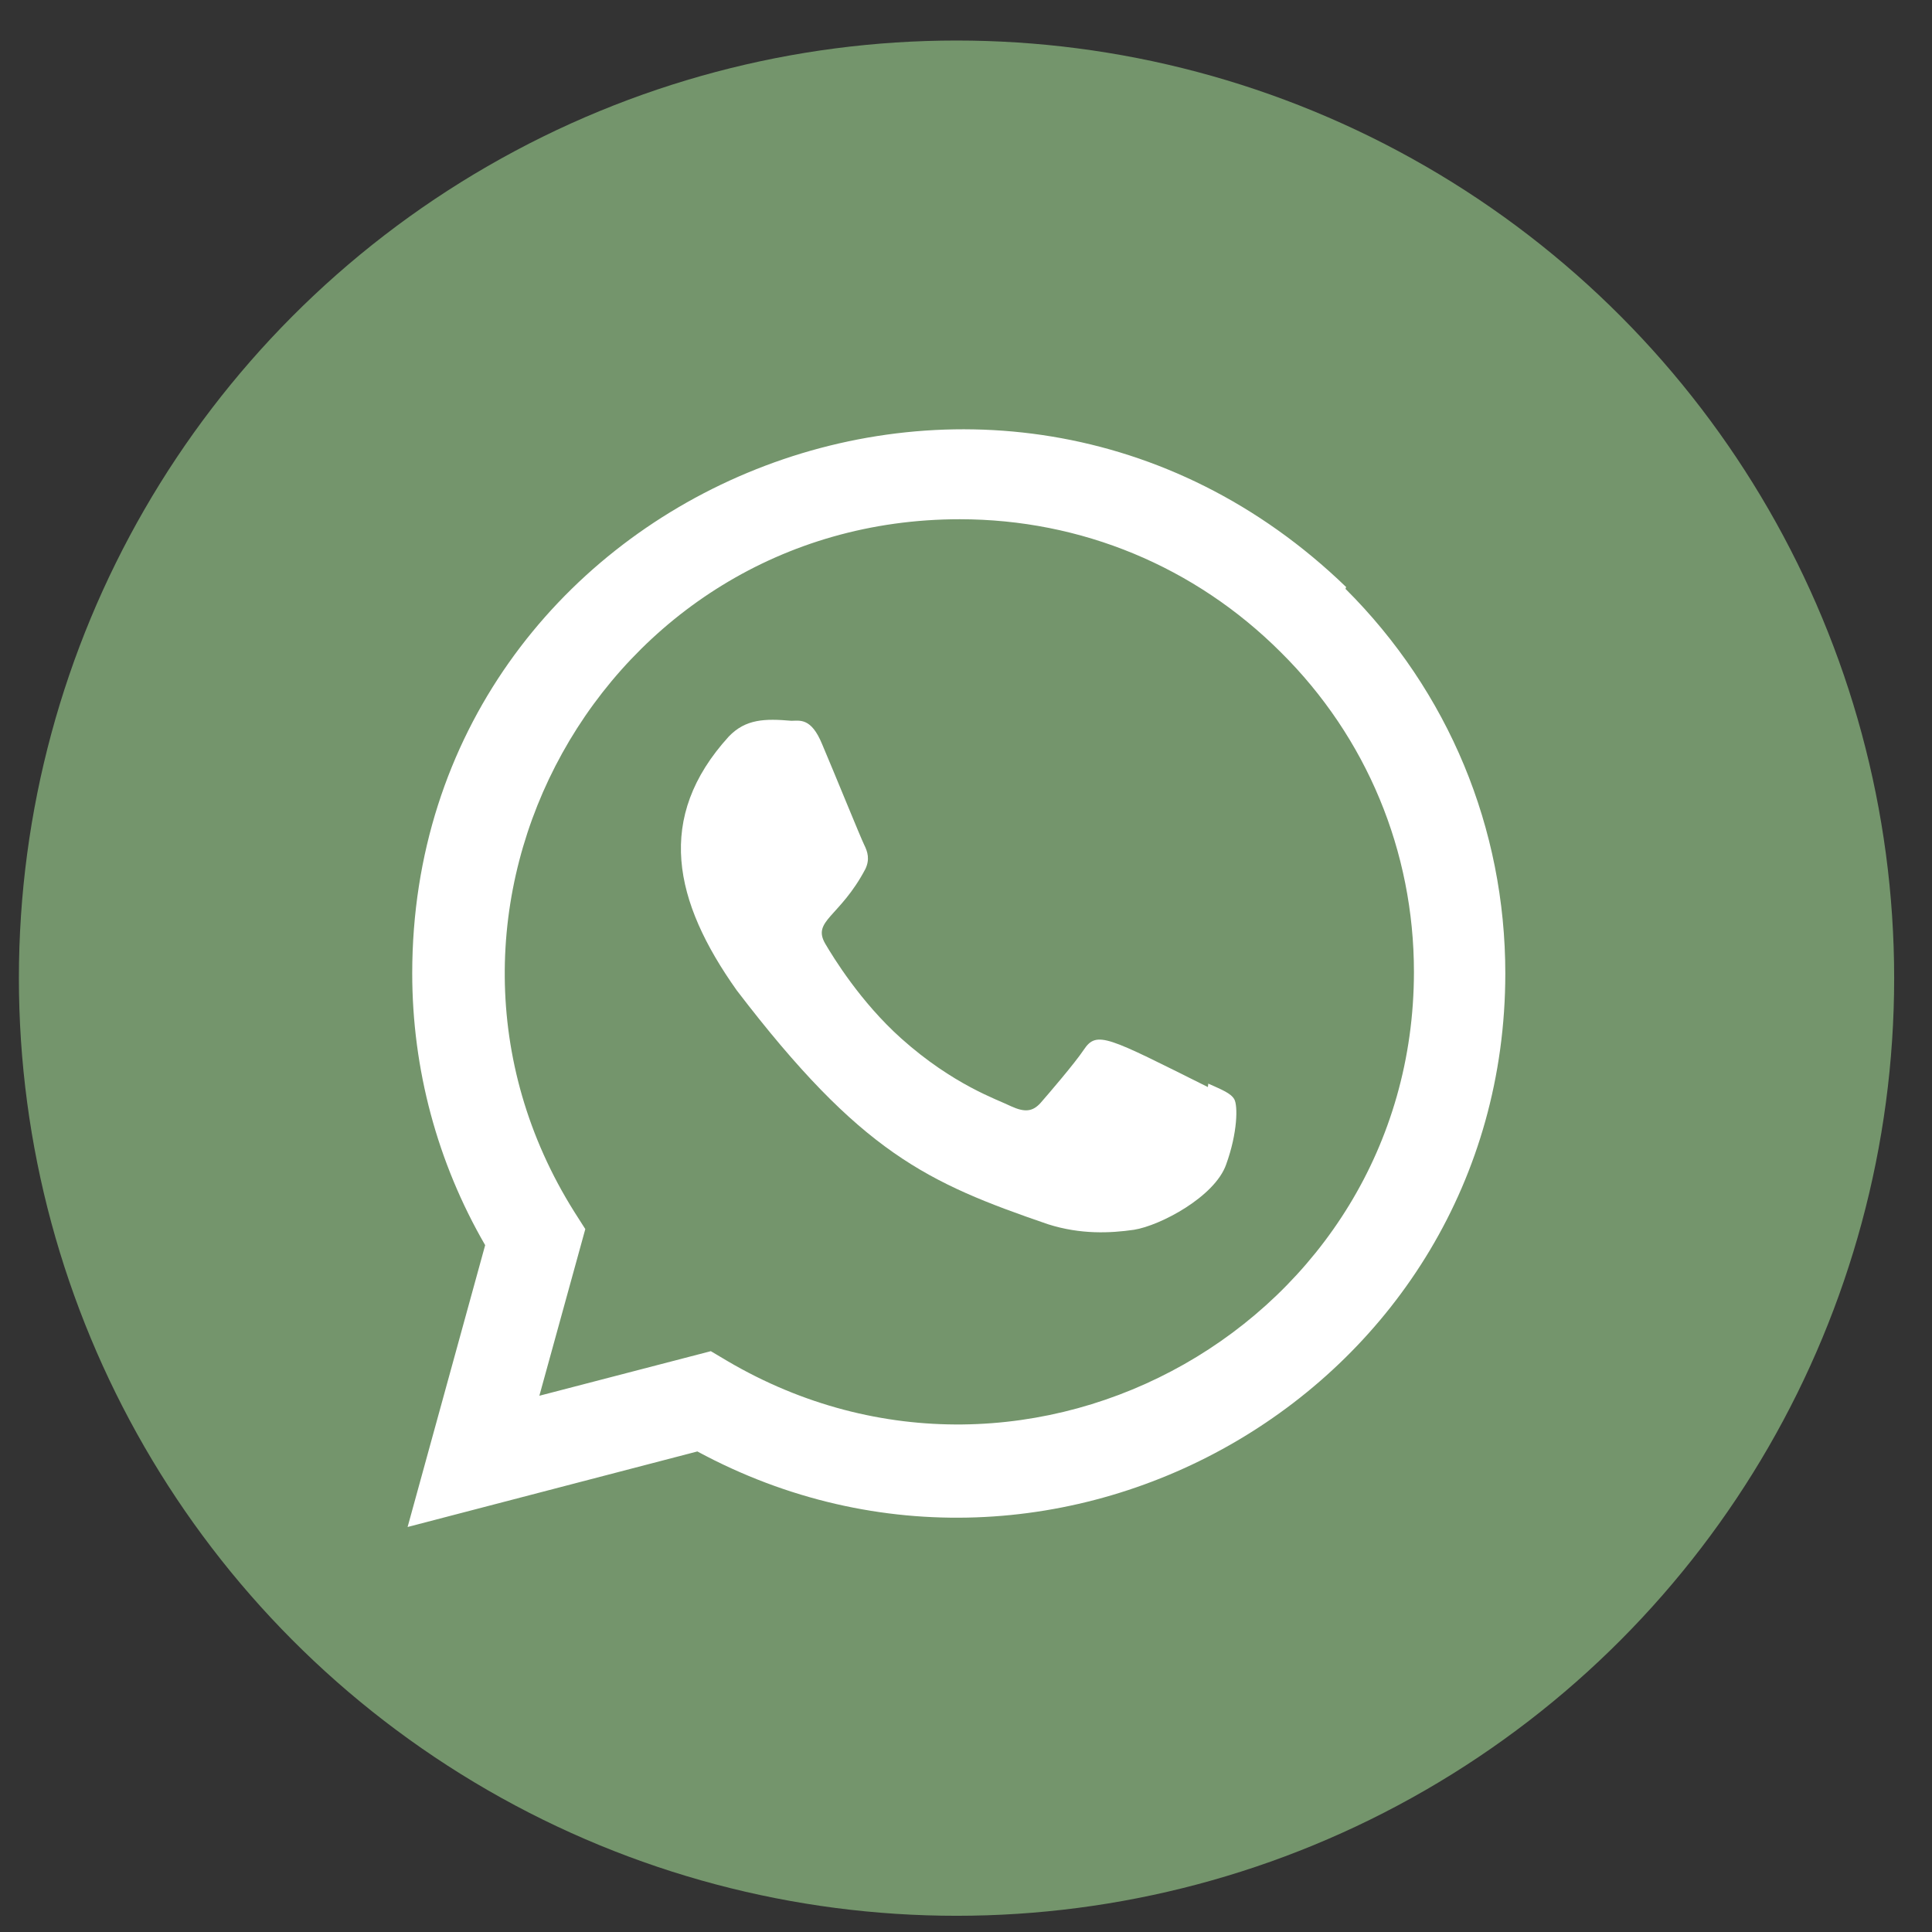 <svg width="41" height="41" viewBox="0 0 41 41" fill="none" xmlns="http://www.w3.org/2000/svg">
<rect x="0" y="0" width="41" height="41" fill="#333333" stroke="none"/>
<circle cx="20.299" cy="20.758" r="19.898" fill="#74956C"/>
<path d="M25.642 22.996L25.633 23.069C23.499 22.005 23.276 21.863 23 22.277C22.809 22.563 22.252 23.212 22.084 23.404C21.914 23.594 21.745 23.608 21.457 23.477C21.165 23.332 20.231 23.026 19.124 22.036C18.262 21.264 17.684 20.318 17.513 20.027C17.229 19.536 17.824 19.466 18.365 18.441C18.462 18.237 18.413 18.077 18.341 17.932C18.268 17.787 17.689 16.36 17.446 15.791C17.213 15.224 16.973 15.296 16.794 15.296C16.235 15.248 15.826 15.255 15.466 15.63C13.899 17.352 14.294 19.128 15.635 21.017C18.269 24.464 19.673 25.099 22.239 25.98C22.932 26.201 23.564 26.17 24.064 26.098C24.621 26.01 25.779 25.398 26.02 24.714C26.268 24.03 26.268 23.462 26.195 23.331C26.123 23.2 25.933 23.127 25.642 22.996Z" fill="white"/>
<path d="M28.567 12.458C21.104 5.244 8.753 10.476 8.748 20.654C8.748 22.688 9.281 24.672 10.296 26.424L8.65 32.405L14.799 30.802C22.472 34.946 31.941 29.443 31.945 20.66C31.945 17.577 30.741 14.676 28.553 12.496L28.567 12.458ZM30.006 20.628C30 28.036 21.867 32.663 15.435 28.882L15.085 28.674L11.446 29.62L12.421 26.083L12.189 25.719C8.186 19.347 12.785 11.019 20.368 11.019C22.944 11.019 25.361 12.023 27.182 13.843C29.002 15.648 30.006 18.065 30.006 20.628Z" fill="white"/>
</svg>
